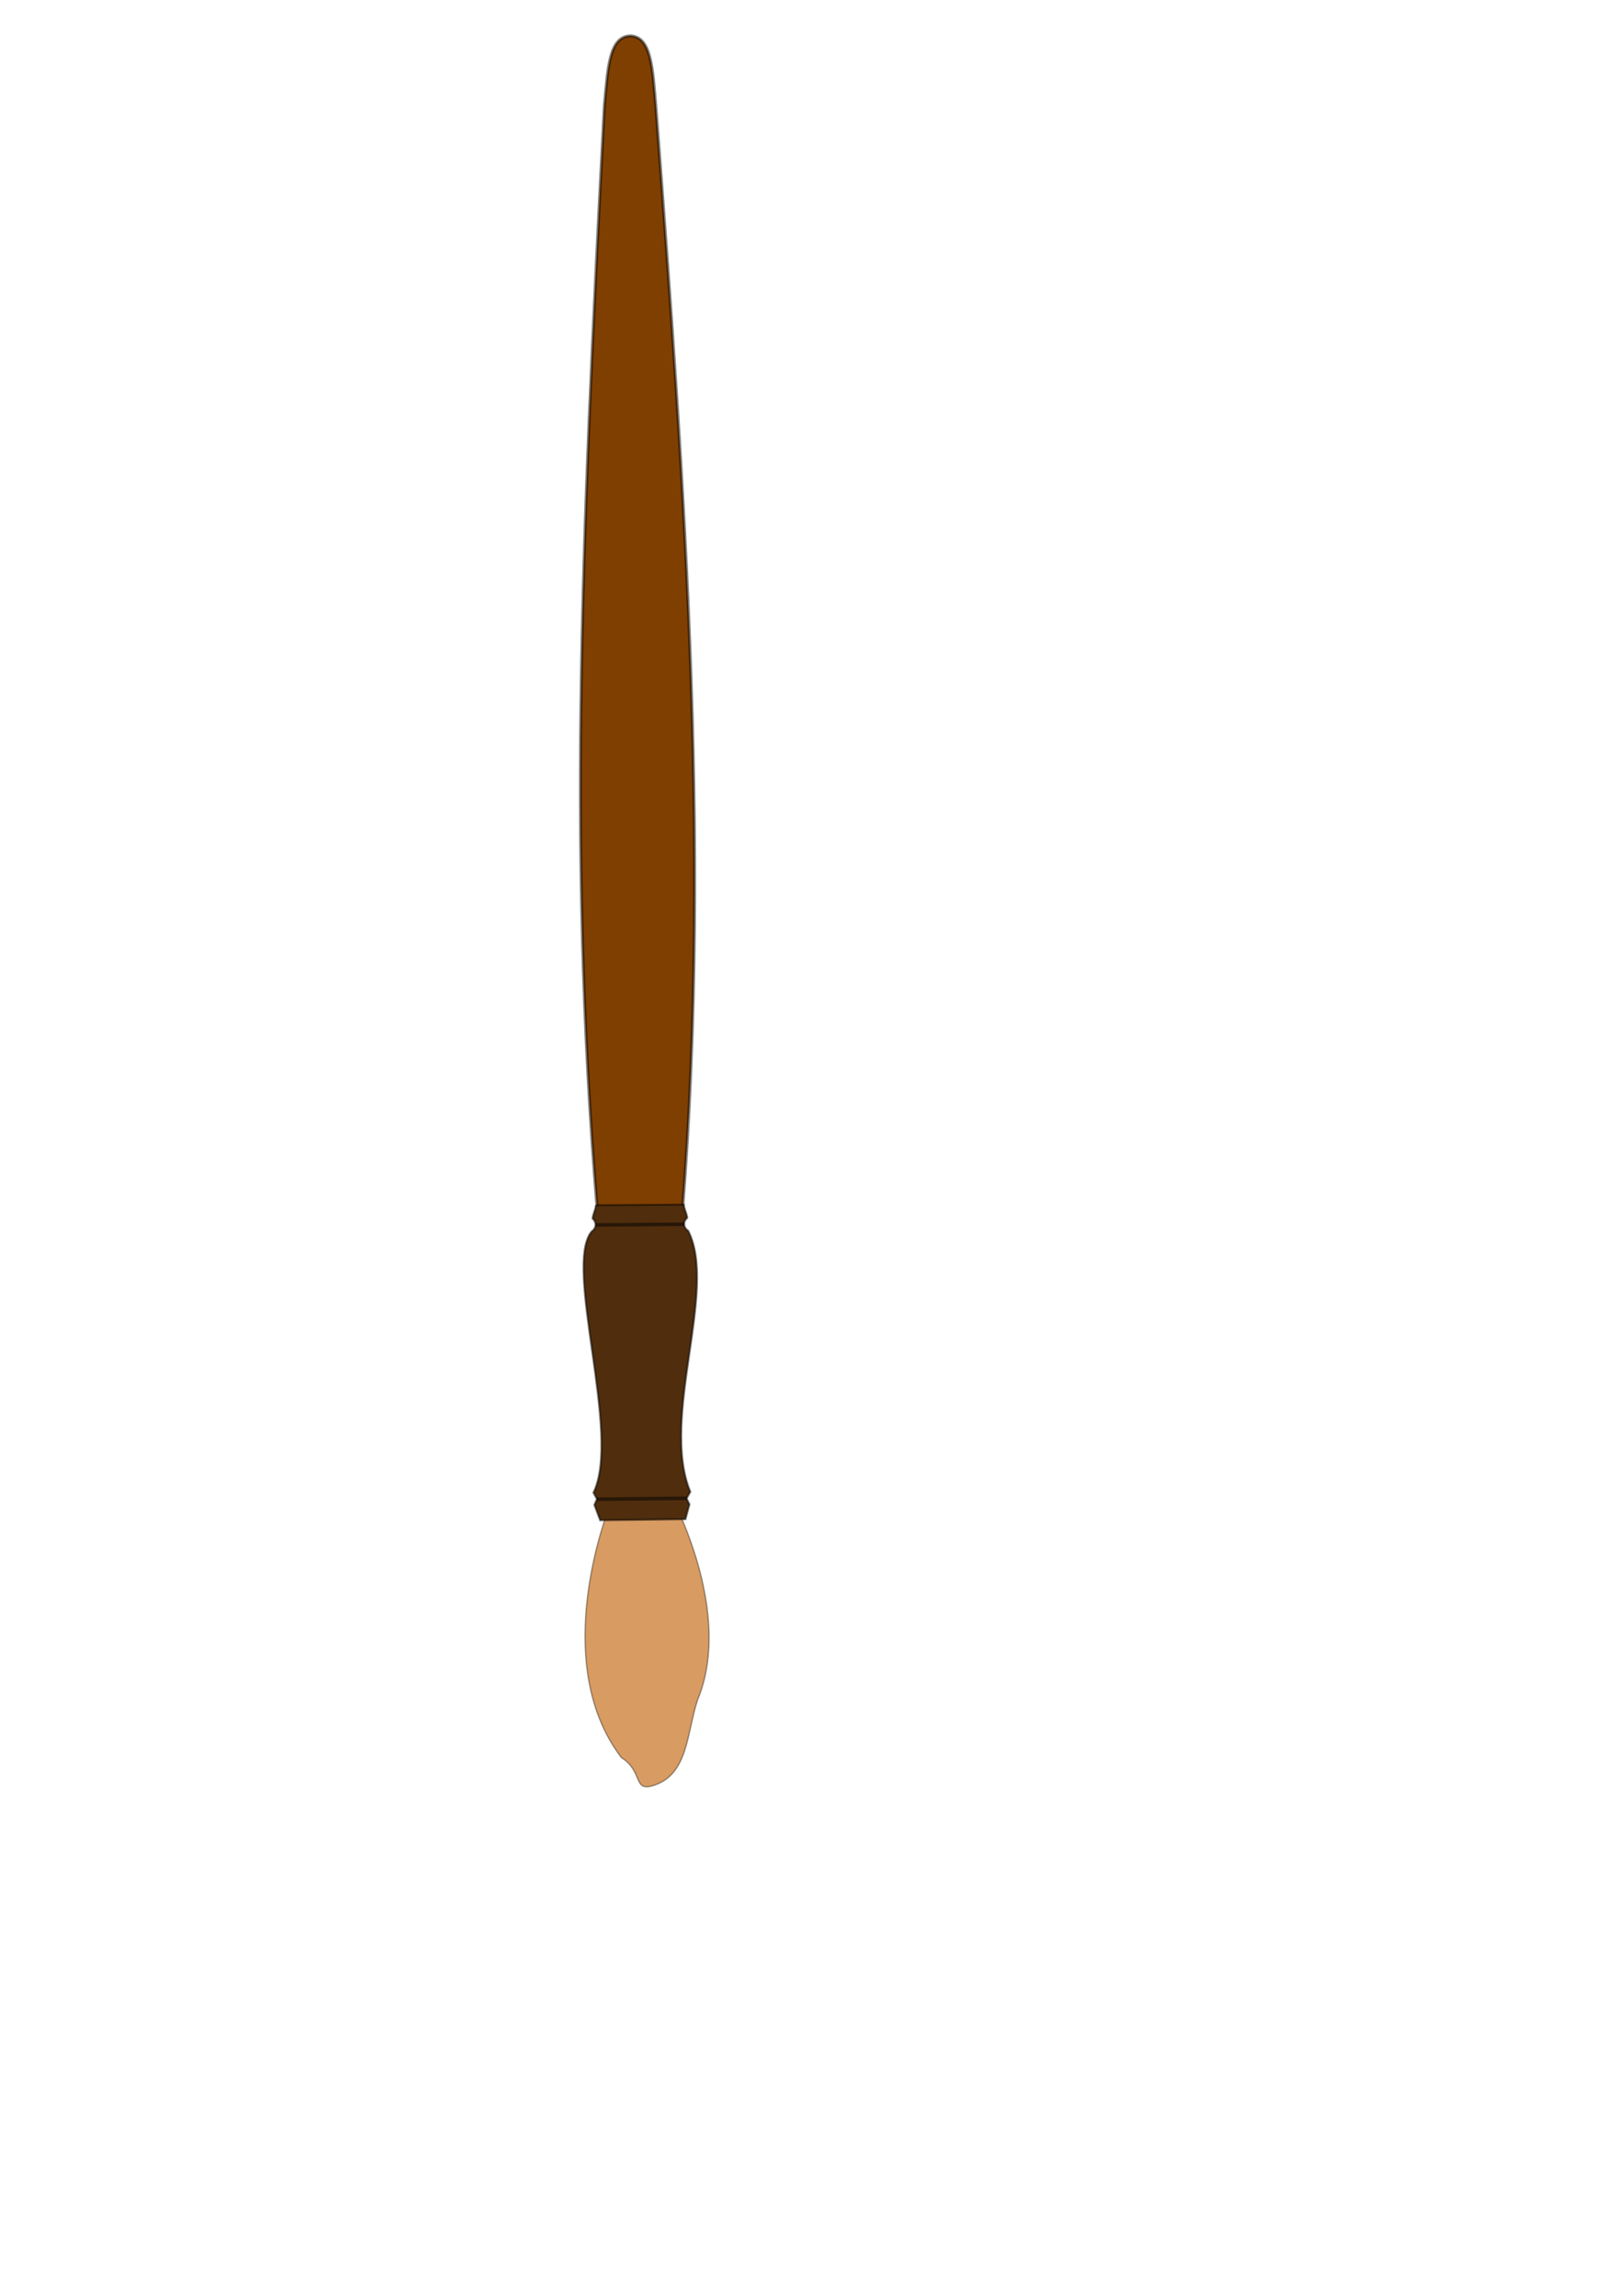 <?xml version="1.0"?><svg width="793.701" height="1122.52" xmlns="http://www.w3.org/2000/svg">

 <g>
  <title>Layer 1</title>
  <g transform="matrix(0.864, 0, 0, 0.864, -100.382, 49.526)" id="g15166">
   <path fill="#7f3f00" fill-rule="evenodd" stroke="#000000" stroke-width="1.255pt" stroke-opacity="0.496" id="rect1581" d="m473.211,-37.034c-12.412,0.088 -13.006,18.485 -14.981,39.748c-13.153,252.774 -21.386,433.029 -2.234,645.373c0.149,21.159 10.262,38.123 22.674,38.036c12.412,-0.088 22.284,-17.193 22.135,-38.352c18.868,-212.612 3.027,-428.438 -13.442,-645.439c-1.832,-21.148 -2.531,-38.65 -14.152,-39.365z"/>
   <path fill="#d89b61" fill-rule="evenodd" stroke="#000000" stroke-width="0.548pt" stroke-opacity="0.368" id="path1576" d="m461.312,794.789c12.523,-0.013 25.045,-0.025 37.568,-0.038c18.346,40.019 24.624,80.123 12.16,109.886c-6.241,18.942 -5.243,42.521 -25.281,48.571c-11.458,3.459 -5.281,-7.847 -17.879,-15.912c-42.018,-54.919 -6.568,-142.508 -6.568,-142.508z"/>
   <g stroke="#000000" stroke-opacity="0.496" transform="matrix(1, -0.007, 0.007, 1, 105.242, -44.186)" id="g1671">
    <path fill="#4f2d0d" fill-rule="evenodd" stroke-width="0.849pt" id="rect910" d="m343.522,671.331c-0.196,2.407 -1.765,5.108 -1.945,7.516c0.994,0.858 1.617,2.077 1.617,3.446c0,1.581 -0.875,2.931 -2.148,3.782c-16.494,19.279 16.304,115.075 -0.069,147.893l1.94,3.629l-1.455,3.294l3.21,8.736l48.32,-0.287l2.325,-8.357l-1.57,-3.385l2.102,-3.721c-17.012,-42.138 16.658,-114.353 -0.185,-147.771c-1.303,-0.848 -2.217,-2.209 -2.217,-3.812c0,-1.405 0.693,-2.617 1.732,-3.477c-0.166,-2.399 -1.719,-5.083 -1.899,-7.485c-17.537,0 -32.219,0 -49.757,0z"/>
    <path fill="#4f2d0d" fill-opacity="0.75" fill-rule="evenodd" stroke-width="2" stroke-miterlimit="4" id="path1649" d="m343.37,682.482l50.134,-0.061"/>
    <path fill="#4f2d0d" fill-opacity="0.75" fill-rule="evenodd" stroke-width="2.009" stroke-miterlimit="4" id="path1650" d="m342.725,837.671l51.258,-0.16l0,0l0,0"/>
   </g>
  </g>
 </g>
</svg>
